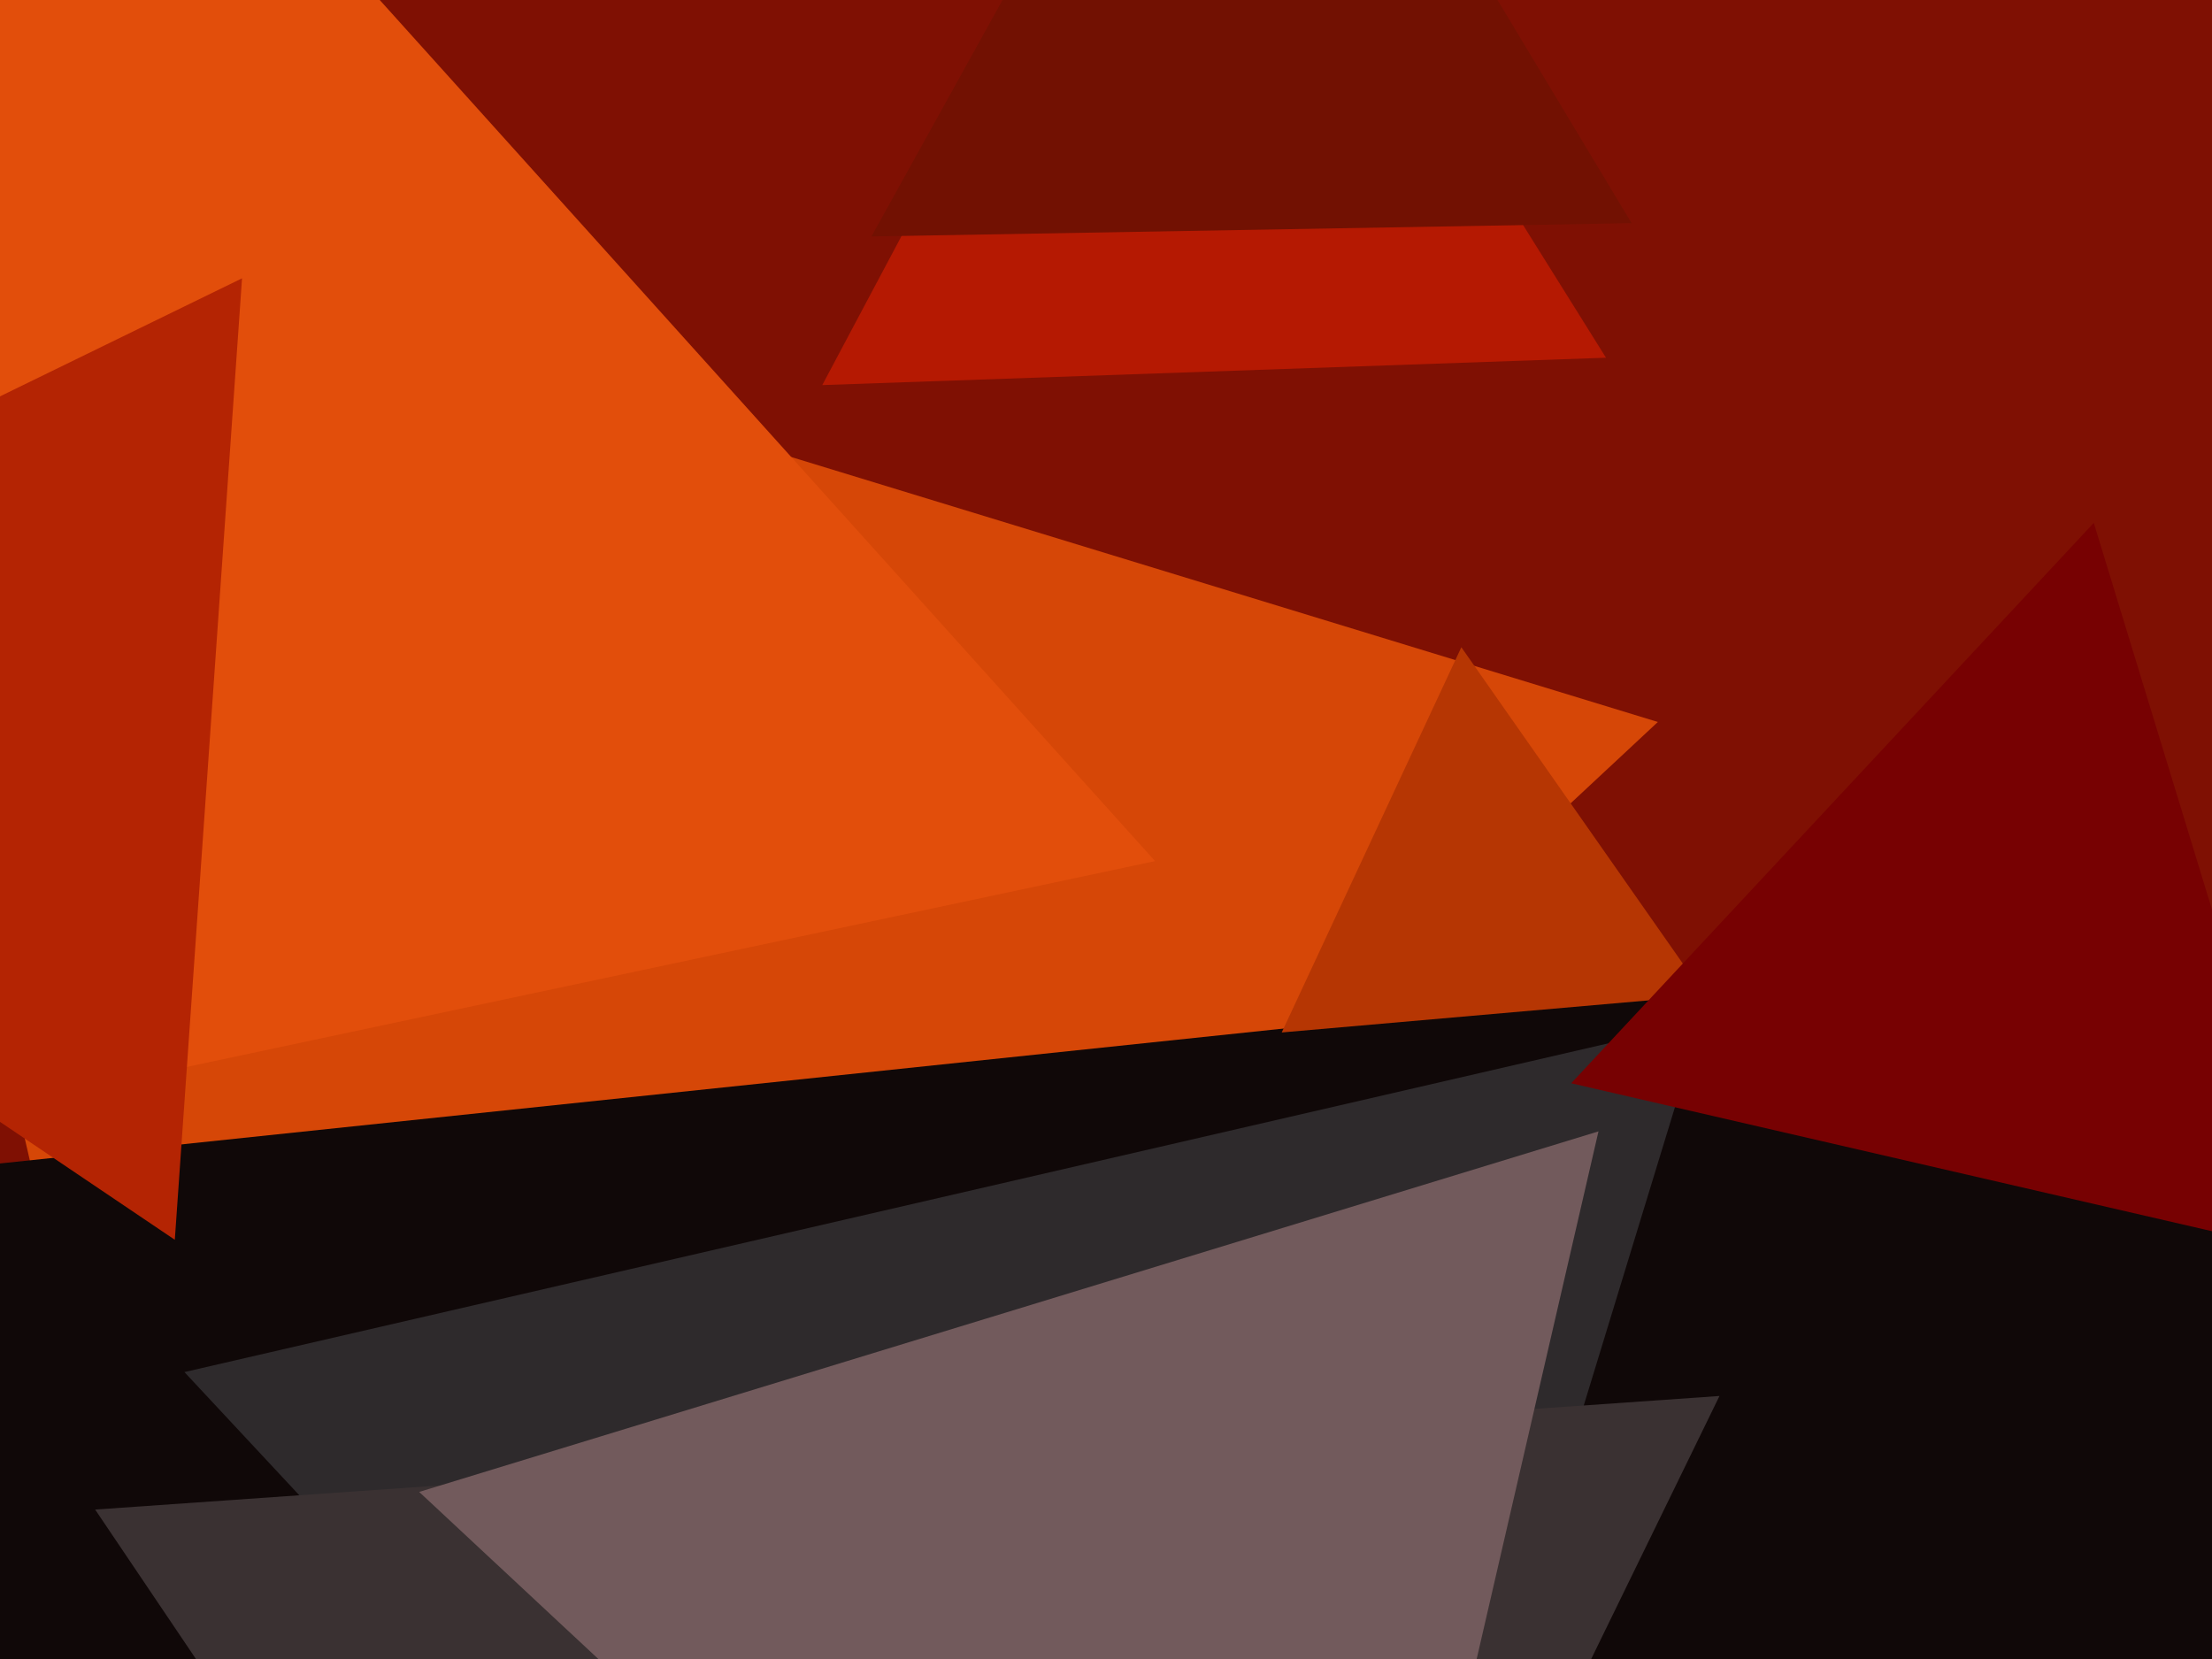 <svg xmlns="http://www.w3.org/2000/svg" width="640px" height="480px">
  <rect width="640" height="480" fill="rgb(127,16,3)"/>
  <polygon points="67.979,592.799 -58.649,44.31 479.67,208.891" fill="rgb(214,71,7)"/>
  <polygon points="464.666,103.501 237.906,111.419 344.428,-88.92" fill="rgb(181,25,2)"/>
  <polygon points="334.198,249.143 -143.567,350.695 7.369,-113.838" fill="rgb(226,78,11)"/>
  <polygon points="398.114,1032.321 -99.724,347.106 742.609,258.573" fill="rgb(16,8,8)"/>
  <polygon points="493.348,288.006 370.84,298.724 422.812,187.27" fill="rgb(182,54,3)"/>
  <polygon points="50.578,358.706 -180.608,202.769 70.03,80.525" fill="rgb(180,36,3)"/>
  <polygon points="360.487,726.336 53.361,396.983 492.152,295.68" fill="rgb(46,42,44)"/>
  <polygon points="670.613,363.296 454.593,313.424 605.794,151.281" fill="rgb(119,1,2)"/>
  <polygon points="290.974,827.337 27.528,436.763 497.498,403.9" fill="rgb(58,49,50)"/>
  <polygon points="382.229,674.999 121.28,431.66 462.492,327.341" fill="rgb(114,90,92)"/>
  <polygon points="472.077,64.571 252.14,68.41 358.784,-123.981" fill="rgb(114,17,2)"/>
</svg>